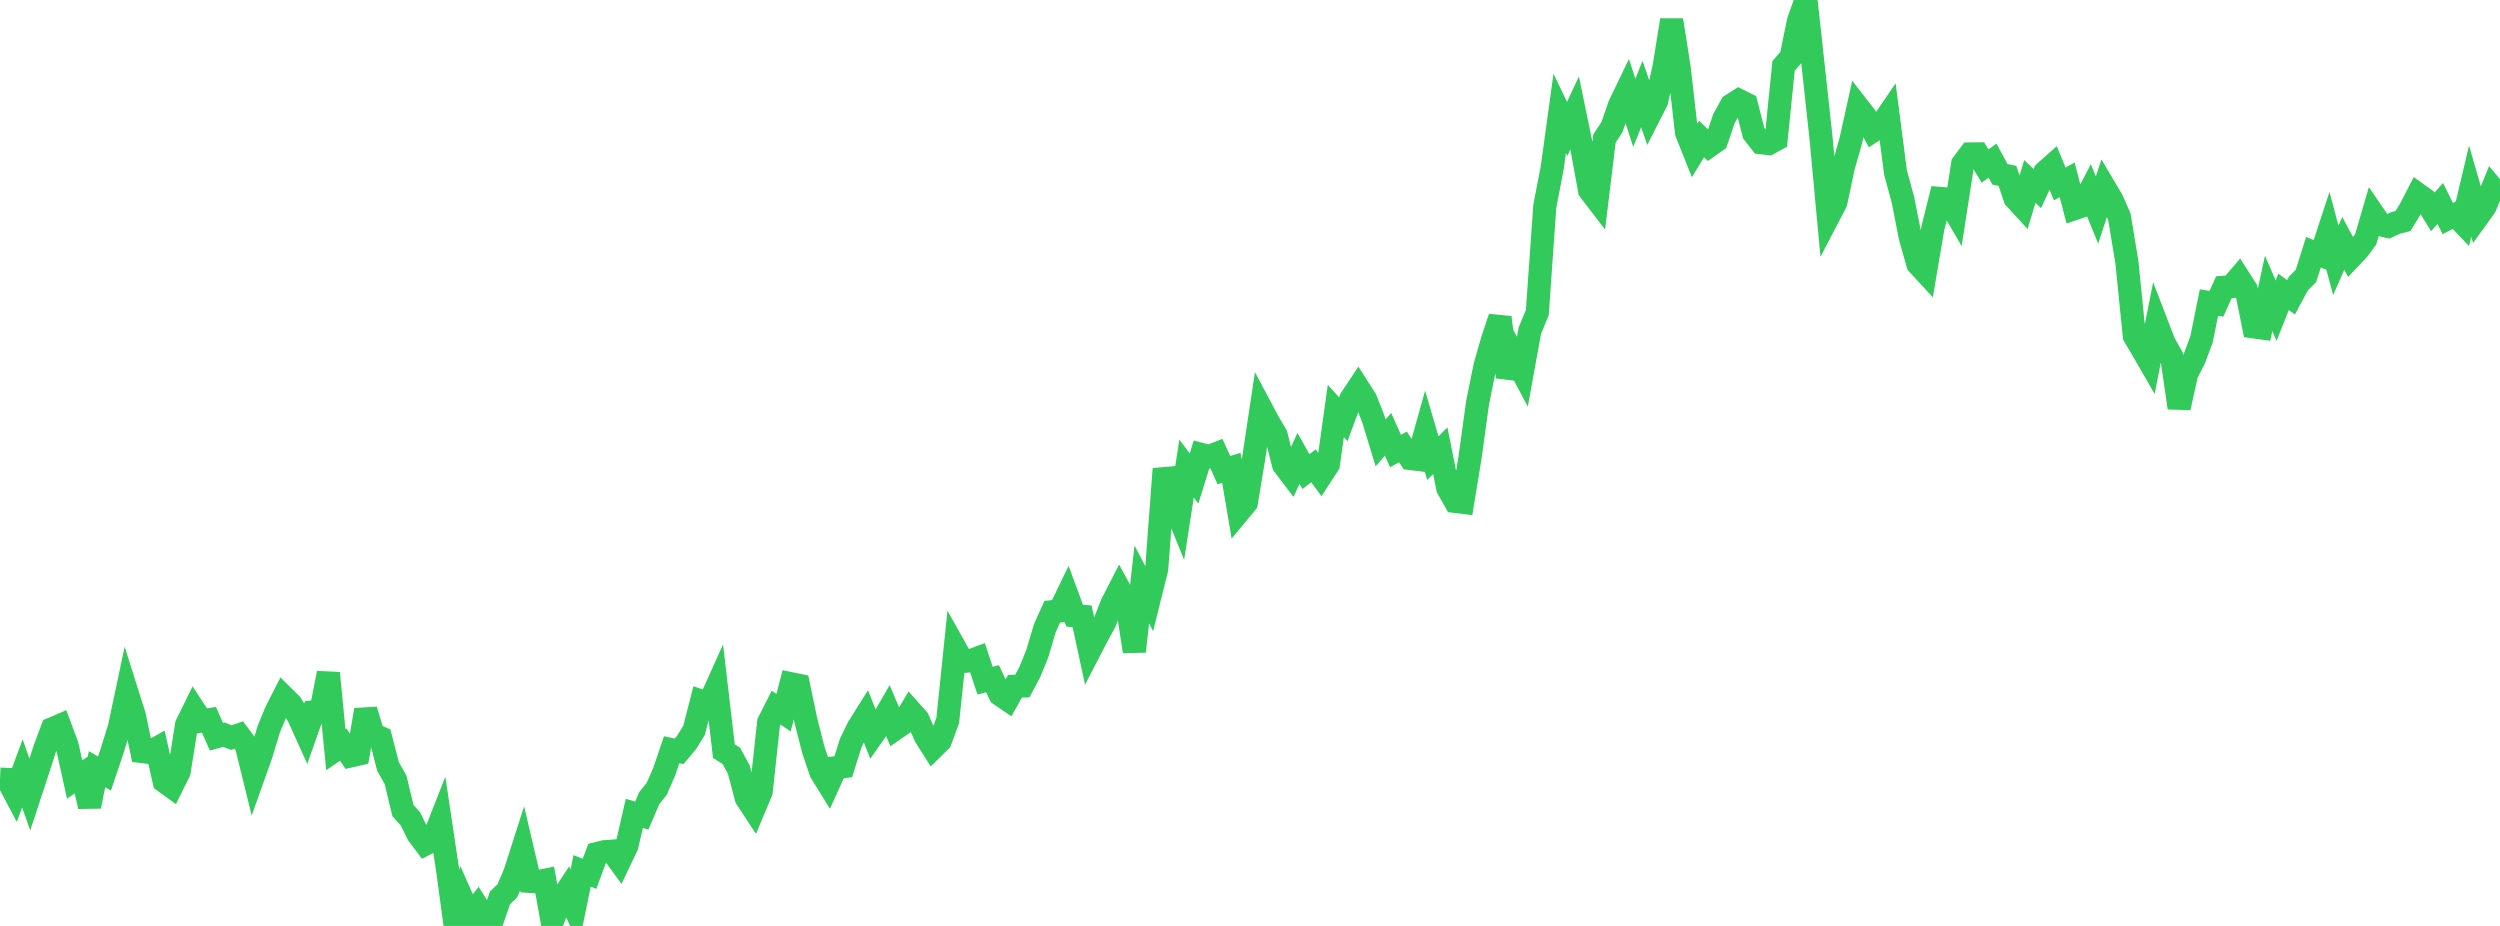 <?xml version="1.0" standalone="no"?>
<!DOCTYPE svg PUBLIC "-//W3C//DTD SVG 1.1//EN" "http://www.w3.org/Graphics/SVG/1.1/DTD/svg11.dtd">

<svg width="135" height="50" viewBox="0 0 135 50" preserveAspectRatio="none" 
  xmlns="http://www.w3.org/2000/svg"
  xmlns:xlink="http://www.w3.org/1999/xlink">


<polyline points="0.0, 42.072 0.403, 42.09 0.806, 42.853 1.209, 41.764 1.612, 42.907 2.015, 41.682 2.418, 40.435 2.821, 39.354 3.224, 39.182 3.627, 40.272 4.03, 42.093 4.433, 41.819 4.836, 43.544 5.239, 41.538 5.642, 41.77 6.045, 40.572 6.448, 39.275 6.851, 37.374 7.254, 38.65 7.657, 40.581 8.06, 40.63 8.463, 40.406 8.866, 42.193 9.269, 42.484 9.672, 41.672 10.075, 39.142 10.478, 38.322 10.881, 38.935 11.284, 38.869 11.687, 39.783 12.09, 39.67 12.493, 39.831 12.896, 39.69 13.299, 40.235 13.701, 41.869 14.104, 40.739 14.507, 39.394 14.91, 38.418 15.313, 37.627 15.716, 38.026 16.119, 38.686 16.522, 39.578 16.925, 38.443 17.328, 38.402 17.731, 36.346 18.134, 40.482 18.537, 40.208 18.94, 40.817 19.343, 40.725 19.746, 38.338 20.149, 39.662 20.552, 39.839 20.955, 41.395 21.358, 42.104 21.761, 43.776 22.164, 44.216 22.567, 45.041 22.97, 45.578 23.373, 45.369 23.776, 44.344 24.179, 47.031 24.582, 50.0 24.985, 48.596 25.388, 49.507 25.791, 48.983 26.194, 49.641 26.597, 49.653 27.0, 48.491 27.403, 48.092 27.806, 47.136 28.209, 45.878 28.612, 47.594 29.015, 47.621 29.418, 47.537 29.821, 49.779 30.224, 48.699 30.627, 48.086 31.03, 49.007 31.433, 47.029 31.836, 47.186 32.239, 46.092 32.642, 45.992 33.045, 45.964 33.448, 46.516 33.851, 45.671 34.254, 43.925 34.657, 44.043 35.06, 43.098 35.463, 42.599 35.866, 41.673 36.269, 40.484 36.672, 40.57 37.075, 40.093 37.478, 39.443 37.881, 37.87 38.284, 38.01 38.687, 37.116 39.09, 40.561 39.493, 40.818 39.896, 41.557 40.299, 43.089 40.701, 43.703 41.104, 42.739 41.507, 39.011 41.91, 38.214 42.313, 38.486 42.716, 36.923 43.119, 37.006 43.522, 38.933 43.925, 40.508 44.328, 41.698 44.731, 42.349 45.134, 41.455 45.537, 41.401 45.94, 40.121 46.343, 39.292 46.746, 38.649 47.149, 39.665 47.552, 39.09 47.955, 38.394 48.358, 39.345 48.761, 39.065 49.164, 38.39 49.567, 38.843 49.97, 39.763 50.373, 40.399 50.776, 40.001 51.179, 38.9 51.582, 35.003 51.985, 35.721 52.388, 35.683 52.791, 35.536 53.194, 36.754 53.597, 36.652 54.0, 37.505 54.403, 37.78 54.806, 37.06 55.209, 37.044 55.612, 36.284 56.015, 35.292 56.418, 33.929 56.821, 33.032 57.224, 32.987 57.627, 32.152 58.03, 33.246 58.433, 33.279 58.836, 35.143 59.239, 34.364 59.642, 33.632 60.045, 32.608 60.448, 31.824 60.851, 32.565 61.254, 35.177 61.657, 31.559 62.06, 32.331 62.463, 30.713 62.866, 25.32 63.269, 26.905 63.672, 27.901 64.075, 25.301 64.478, 25.839 64.881, 24.543 65.284, 24.649 65.687, 24.494 66.09, 25.387 66.493, 25.261 66.896, 27.638 67.299, 27.153 67.701, 24.733 68.104, 22.057 68.507, 22.815 68.91, 23.494 69.313, 25.096 69.716, 25.626 70.119, 24.75 70.522, 25.468 70.925, 25.152 71.328, 25.698 71.731, 25.078 72.134, 22.193 72.537, 22.639 72.94, 21.551 73.343, 20.943 73.746, 21.573 74.149, 22.597 74.552, 23.918 74.955, 23.452 75.358, 24.355 75.761, 24.134 76.164, 24.758 76.567, 24.808 76.97, 23.364 77.373, 24.737 77.776, 24.339 78.179, 26.356 78.582, 27.074 78.985, 27.123 79.388, 24.665 79.791, 21.735 80.194, 19.755 80.597, 18.346 81.0, 17.143 81.403, 20.359 81.806, 19.314 82.209, 20.074 82.612, 17.854 83.015, 16.875 83.418, 11.148 83.821, 9.052 84.224, 6.123 84.627, 6.96 85.03, 6.098 85.433, 8.054 85.836, 10.273 86.239, 10.8 86.642, 7.477 87.045, 6.866 87.448, 5.696 87.851, 4.859 88.254, 6.095 88.657, 5.078 89.06, 6.236 89.463, 5.442 89.866, 3.581 90.269, 1.084 90.672, 3.642 91.075, 7.166 91.478, 8.173 91.881, 7.507 92.284, 7.887 92.687, 7.603 93.09, 6.411 93.493, 5.679 93.896, 5.422 94.299, 5.622 94.701, 7.195 95.104, 7.708 95.507, 7.755 95.91, 7.534 96.313, 3.559 96.716, 3.095 97.119, 1.138 97.522, 0.0 97.925, 3.678 98.328, 7.38 98.731, 11.702 99.134, 10.929 99.537, 9.021 99.94, 7.608 100.343, 5.791 100.746, 6.307 101.149, 7.059 101.552, 6.796 101.955, 6.206 102.358, 9.319 102.761, 10.796 103.164, 12.847 103.567, 14.259 103.97, 14.696 104.373, 12.328 104.776, 10.717 105.179, 10.751 105.582, 11.447 105.985, 8.853 106.388, 8.314 106.791, 8.31 107.194, 8.963 107.597, 8.675 108.0, 9.416 108.403, 9.498 108.806, 10.699 109.209, 11.137 109.612, 9.798 110.015, 10.183 110.418, 9.305 110.821, 8.946 111.224, 9.934 111.627, 9.712 112.03, 11.261 112.433, 11.123 112.836, 10.352 113.239, 11.343 113.642, 10.113 114.045, 10.791 114.448, 11.71 114.851, 14.152 115.254, 18.137 115.657, 18.821 116.06, 19.519 116.463, 17.482 116.866, 18.527 117.269, 19.242 117.672, 22.02 118.075, 20.191 118.478, 19.402 118.881, 18.334 119.284, 16.337 119.687, 16.404 120.09, 15.512 120.493, 15.477 120.896, 15.005 121.299, 15.635 121.701, 17.649 122.104, 17.705 122.507, 15.844 122.91, 16.776 123.313, 15.76 123.716, 16.055 124.119, 15.305 124.522, 14.901 124.925, 13.622 125.328, 13.779 125.731, 12.553 126.134, 14.057 126.537, 13.142 126.94, 13.896 127.343, 13.47 127.746, 12.927 128.149, 11.546 128.552, 12.134 128.955, 12.228 129.358, 12.039 129.761, 11.937 130.164, 11.271 130.567, 10.491 130.97, 10.781 131.373, 11.44 131.776, 10.987 132.179, 11.801 132.582, 11.596 132.985, 12.02 133.388, 10.318 133.791, 11.715 134.194, 11.155 134.597, 10.169 135.0, 10.653" fill="none" stroke="#32ca5b" stroke-width="1.25"/>

</svg>
